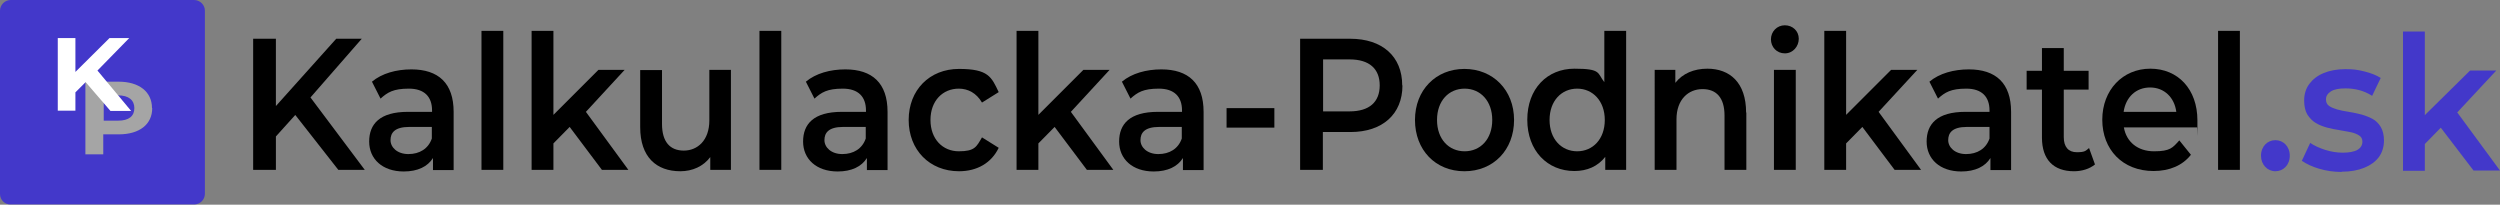<?xml version="1.0" encoding="UTF-8"?>
<svg id="svg1" xmlns="http://www.w3.org/2000/svg" xmlns:svg="http://www.w3.org/2000/svg" xmlns:sodipodi="http://sodipodi.sourceforge.net/DTD/sodipodi-0.dtd" xmlns:inkscape="http://www.inkscape.org/namespaces/inkscape" version="1.1" viewBox="0 0 1077.4 88.2">
  <rect x="0" y="0" width="1077.4" height="88.2" fill="#808080" stroke="none"/>
  <!-- Generator: Adobe Illustrator 29.6.1, SVG Export Plug-In . SVG Version: 2.1.1 Build 9)  -->
  <defs>
    <style>
      .st0 {
        fill: #a5a5a5;
      }

      .st1 {
        fill: #fff;
      }

      .st2 {
        fill: #4338ca;
      }
    </style>
  </defs>
  <sodipodi:namedview id="namedview1" bordercolor="#000000" borderopacity="0.25" inkscape:current-layer="layer1" inkscape:cx="773.28809" inkscape:cy="141.59904" inkscape:deskcolor="#d1d1d1" inkscape:document-units="mm" inkscape:pagecheckerboard="0" inkscape:pageopacity="0.0" inkscape:showpageshadow="2" inkscape:window-height="1387" inkscape:window-maximized="0" inkscape:window-width="1728" inkscape:window-x="3448" inkscape:window-y="25" inkscape:zoom="0.63559753" pagecolor="#ffffff"/>
  <g id="layer1" inkscape:groupmode="layer" inkscape:label="Vrstva 1">
    <g id="g1">
      <path id="path1" d="M127.2,49.6l-8.3,9.2v14.4h-9.8V16.7h9.8v29l26-29h11l-22.1,25.3,23.4,31.2h-11.4l-18.5-23.6Z"/>
      <path id="path2" d="M195.5,48v25.3h-8.9v-5.2c-2.3,3.7-6.6,5.8-12.6,5.8-9.2,0-14.9-5.4-14.9-12.9s4.5-12.8,16.7-12.8h10.4v-.6c0-5.9-3.3-9.4-10-9.4s-9.2,1.6-12.2,4.3l-3.7-7.3c4.3-3.6,10.5-5.3,17-5.3,11.6,0,18.2,5.9,18.2,18.3ZM186.1,59.7v-5h-9.7c-6.4,0-8.1,2.6-8.1,5.7s2.9,6,7.7,6,8.6-2.3,10.1-6.7Z"/>
      <path id="path3" d="M207.5,13.3h9.4v59.9h-9.4V13.3Z"/>
      <path id="path4" d="M245.5,54.7l-7,7.1v11.4h-9.4V13.3h9.4v36.2l19.4-19.4h11.3l-16.7,18.1,18.3,25h-11.4l-13.9-18.5Z"/>
      <path id="path5" d="M315,30.1v43.1h-8.9v-5.5c-3,4-7.7,6.1-12.9,6.1-10.3,0-17.3-6.1-17.3-19v-24.6h9.4v23.2c0,7.8,3.5,11.5,9.4,11.5s11-4.4,11-13v-21.8h9.4Z"/>
      <path id="path6" d="M327.3,13.3h9.4v59.9h-9.4V13.3Z"/>
      <path id="path7" d="M382.5,48v25.3h-8.9v-5.2c-2.3,3.7-6.6,5.8-12.6,5.8-9.2,0-14.9-5.4-14.9-12.9s4.5-12.8,16.7-12.8h10.4v-.6c0-5.9-3.3-9.4-10-9.4s-9.2,1.6-12.2,4.3l-3.7-7.3c4.3-3.6,10.5-5.3,17-5.3,11.6,0,18.2,5.9,18.2,18.3ZM373.1,59.7v-5h-9.7c-6.4,0-8.1,2.6-8.1,5.7s2.9,6,7.7,6,8.6-2.3,10.1-6.7Z"/>
      <path id="path8" d="M391.6,51.7c0-12.9,9-22,21.7-22s14,3.5,17.1,10l-7.2,4.5c-2.4-4.1-6-6-10-6-6.9,0-12.2,5.2-12.2,13.5s5.3,13.5,12.2,13.5,7.6-1.9,10-6l7.2,4.5c-3.1,6.5-9.3,10.1-17.1,10.1-12.7,0-21.7-9.2-21.7-22.1Z"/>
      <path id="path9" d="M454.5,54.7l-7,7.1v11.4h-9.4V13.3h9.4v36.2l19.4-19.4h11.3l-16.7,18.1,18.3,25h-11.4l-13.9-18.5Z"/>
      <path id="path10" d="M518.7,48v25.3h-8.9v-5.2c-2.3,3.7-6.6,5.8-12.6,5.8-9.2,0-14.9-5.4-14.9-12.9s4.5-12.8,16.7-12.8h10.4v-.6c0-5.9-3.3-9.4-10-9.4s-9.2,1.6-12.2,4.3l-3.7-7.3c4.3-3.6,10.5-5.3,17-5.3,11.6,0,18.2,5.9,18.2,18.3ZM509.3,59.7v-5h-9.7c-6.4,0-8.1,2.6-8.1,5.7s2.9,6,7.7,6,8.6-2.3,10.1-6.7Z"/>
      <path id="path11" d="M528.6,46.6h20.6v8.4h-20.6v-8.4Z"/>
      <path id="path12" d="M604.4,36.8c0,12.4-8.6,20.1-22.4,20.1h-11.9v16.3h-9.8V16.7h21.6c13.8,0,22.4,7.6,22.4,20.1ZM594.6,36.8c0-7.1-4.4-11.2-13-11.2h-11.4v22.4h11.4c8.6,0,13-4.1,13-11.2Z"/>
      <path id="path13" d="M609.8,51.7c0-12.9,9-22,21.3-22s21.4,9.1,21.4,22-8.9,22.1-21.4,22.1-21.3-9.2-21.3-22.1ZM643.1,51.7c0-8.2-5.1-13.5-11.9-13.5s-11.9,5.2-11.9,13.5,5.1,13.5,11.9,13.5,11.9-5.2,11.9-13.5Z"/>
      <path id="path14" d="M700.8,13.3v59.9h-9v-5.6c-3.2,4.1-7.8,6.1-13.3,6.1-11.6,0-20.3-8.7-20.3-22.1s8.6-22,20.3-22,9.8,1.9,12.9,5.8V13.3h9.4ZM691.6,51.7c0-8.2-5.2-13.5-11.9-13.5s-11.9,5.2-11.9,13.5,5.2,13.5,11.9,13.5,11.9-5.2,11.9-13.5Z"/>
      <path id="path15" d="M752.6,48.5v24.7h-9.4v-23.4c0-7.7-3.5-11.4-9.5-11.4s-11.2,4.4-11.2,13v21.8h-9.4V30.1h8.9v5.6c3.1-4,8-6.1,13.8-6.1,9.6,0,16.7,5.9,16.7,18.9Z"/>
      <path id="path16" d="M763.2,17c0-3.4,2.6-6.1,6-6.1s6,2.5,6,5.8-2.5,6.3-6,6.3-6-2.7-6-6.1ZM764.5,30.1h9.4v43.1h-9.4V30.1Z"/>
      <path id="path17" d="M802.6,54.7l-7,7.1v11.4h-9.4V13.3h9.4v36.2l19.4-19.4h11.3l-16.7,18.1,18.3,25h-11.4l-13.9-18.5Z"/>
      <path id="path18" d="M866.7,48v25.3h-8.9v-5.2c-2.3,3.7-6.6,5.8-12.6,5.8-9.2,0-14.9-5.4-14.9-12.9s4.5-12.8,16.7-12.8h10.4v-.6c0-5.9-3.3-9.4-10-9.4s-9.2,1.6-12.2,4.3l-3.7-7.3c4.3-3.6,10.5-5.3,17-5.3,11.6,0,18.2,5.9,18.2,18.3h0ZM857.4,59.7v-5h-9.7c-6.4,0-8.1,2.6-8.1,5.7s2.9,6,7.7,6,8.6-2.3,10.1-6.7Z"/>
      <path id="path19" d="M902.8,70.9c-2.3,1.9-5.6,2.9-9,2.9-8.8,0-13.8-5-13.8-14.5v-20.7h-6.6v-8.1h6.6v-9.8h9.4v9.8h10.7v8.1h-10.7v20.5c0,4.2,2,6.5,5.6,6.5s3.8-.6,5.3-1.8l2.6,7.2Z"/>
      <path id="path20" d="M946.7,54.9h-31.4c1.1,6.3,6,10.3,13,10.3s8-1.5,10.9-4.7l5,6.2c-3.6,4.6-9.2,7-16.1,7-13.4,0-22.1-9.3-22.1-22.1s8.8-22,20.7-22,20.3,8.8,20.3,22.3,0,2-.2,3h0ZM915.2,48.2h22.7c-.8-6.2-5.2-10.5-11.3-10.5s-10.5,4.2-11.4,10.5Z"/>
      <path id="path21" d="M955.9,13.3h9.4v59.9h-9.4V13.3Z"/>
      <path id="path22" class="st2" d="M974.4,67.1c0-4,2.8-6.7,6.2-6.7s6.2,2.7,6.2,6.7-2.8,6.7-6.2,6.7-6.2-2.8-6.2-6.7Z"/>
    </g>
    <g id="g2">
      <path id="rect1" class="st2" d="M4.6,0h79C86.2,0,88.3,2.1,88.3,4.6v78.9c0,2.6-2.1,4.6-4.6,4.6H4.6C2.1,88.2,0,86.2,0,83.6V4.6C0,2.1,2.1,0,4.6,0Z"/>
      <path id="path1-7" class="st0" d="M65.6,46.6c0,7-5.5,11.3-14.4,11.3h-6.7v8.6h-7.7v-31.3h14.3c8.8,0,14.4,4.3,14.4,11.4ZM57.9,46.6c0-3.4-2.4-5.5-7-5.5h-6.2v10.9h6.2c4.7,0,7-2,7-5.4Z"/>
      <path id="path2-9" class="st1" d="M36.9,35.4l-4.4,4.4v7.9h-7.6v-31.3h7.6v14.6l14.7-14.6h8.5l-13.7,14,14.5,17.4h-8.9l-10.6-12.3Z"/>
    </g>
  </g>
  <g>
    <path class="st2" d="M1009.1,74.1c-3.4,0-6.7-.5-9.7-1.4-3.1-.9-5.5-2.1-7.4-3.4l3.6-7.7c1.8,1.2,4,2.2,6.5,3,2.5.8,5.1,1.2,7.6,1.2s5-.4,6.4-1.3c1.3-.8,2-2,2-3.4s-.5-2.1-1.4-2.7c-.9-.6-2.1-1.1-3.5-1.4-1.5-.3-3.1-.6-4.9-.9-1.8-.3-3.6-.6-5.4-1.1-1.8-.5-3.4-1.1-4.9-2-1.5-.9-2.6-2.1-3.6-3.6-.9-1.5-1.4-3.5-1.4-6.1s.7-5.1,2.2-7.1c1.5-2,3.5-3.6,6.2-4.7,2.6-1.1,5.8-1.7,9.4-1.7s5.4.3,8.2,1c2.8.7,5.1,1.6,7,2.8l-3.7,7.7c-1.9-1.2-3.8-2-5.7-2.5-2-.5-3.9-.7-5.8-.7-2.8,0-4.9.4-6.3,1.3-1.4.9-2.1,2-2.1,3.4s.5,2.3,1.4,2.9c.9.6,2.1,1.1,3.5,1.5s3.1.7,4.9,1c1.8.3,3.6.7,5.3,1.1,1.8.5,3.4,1.1,4.9,1.9,1.5.8,2.7,2,3.6,3.5.9,1.5,1.4,3.5,1.4,5.9s-.7,5.1-2.2,7.1c-1.5,2-3.6,3.5-6.3,4.6-2.7,1.1-5.9,1.7-9.7,1.7Z"/>
    <path class="st2" d="M1035.6,73.5V13.6h9.4v60h-9.4ZM1043.2,63.9l.2-12.7,21.1-20.8h11.3l-17.9,19.2-5.1,4.5-9.7,9.9ZM1066,73.5l-14.9-19.5,6-8.1,20.3,27.6h-11.4Z"/>
  </g>
</svg>